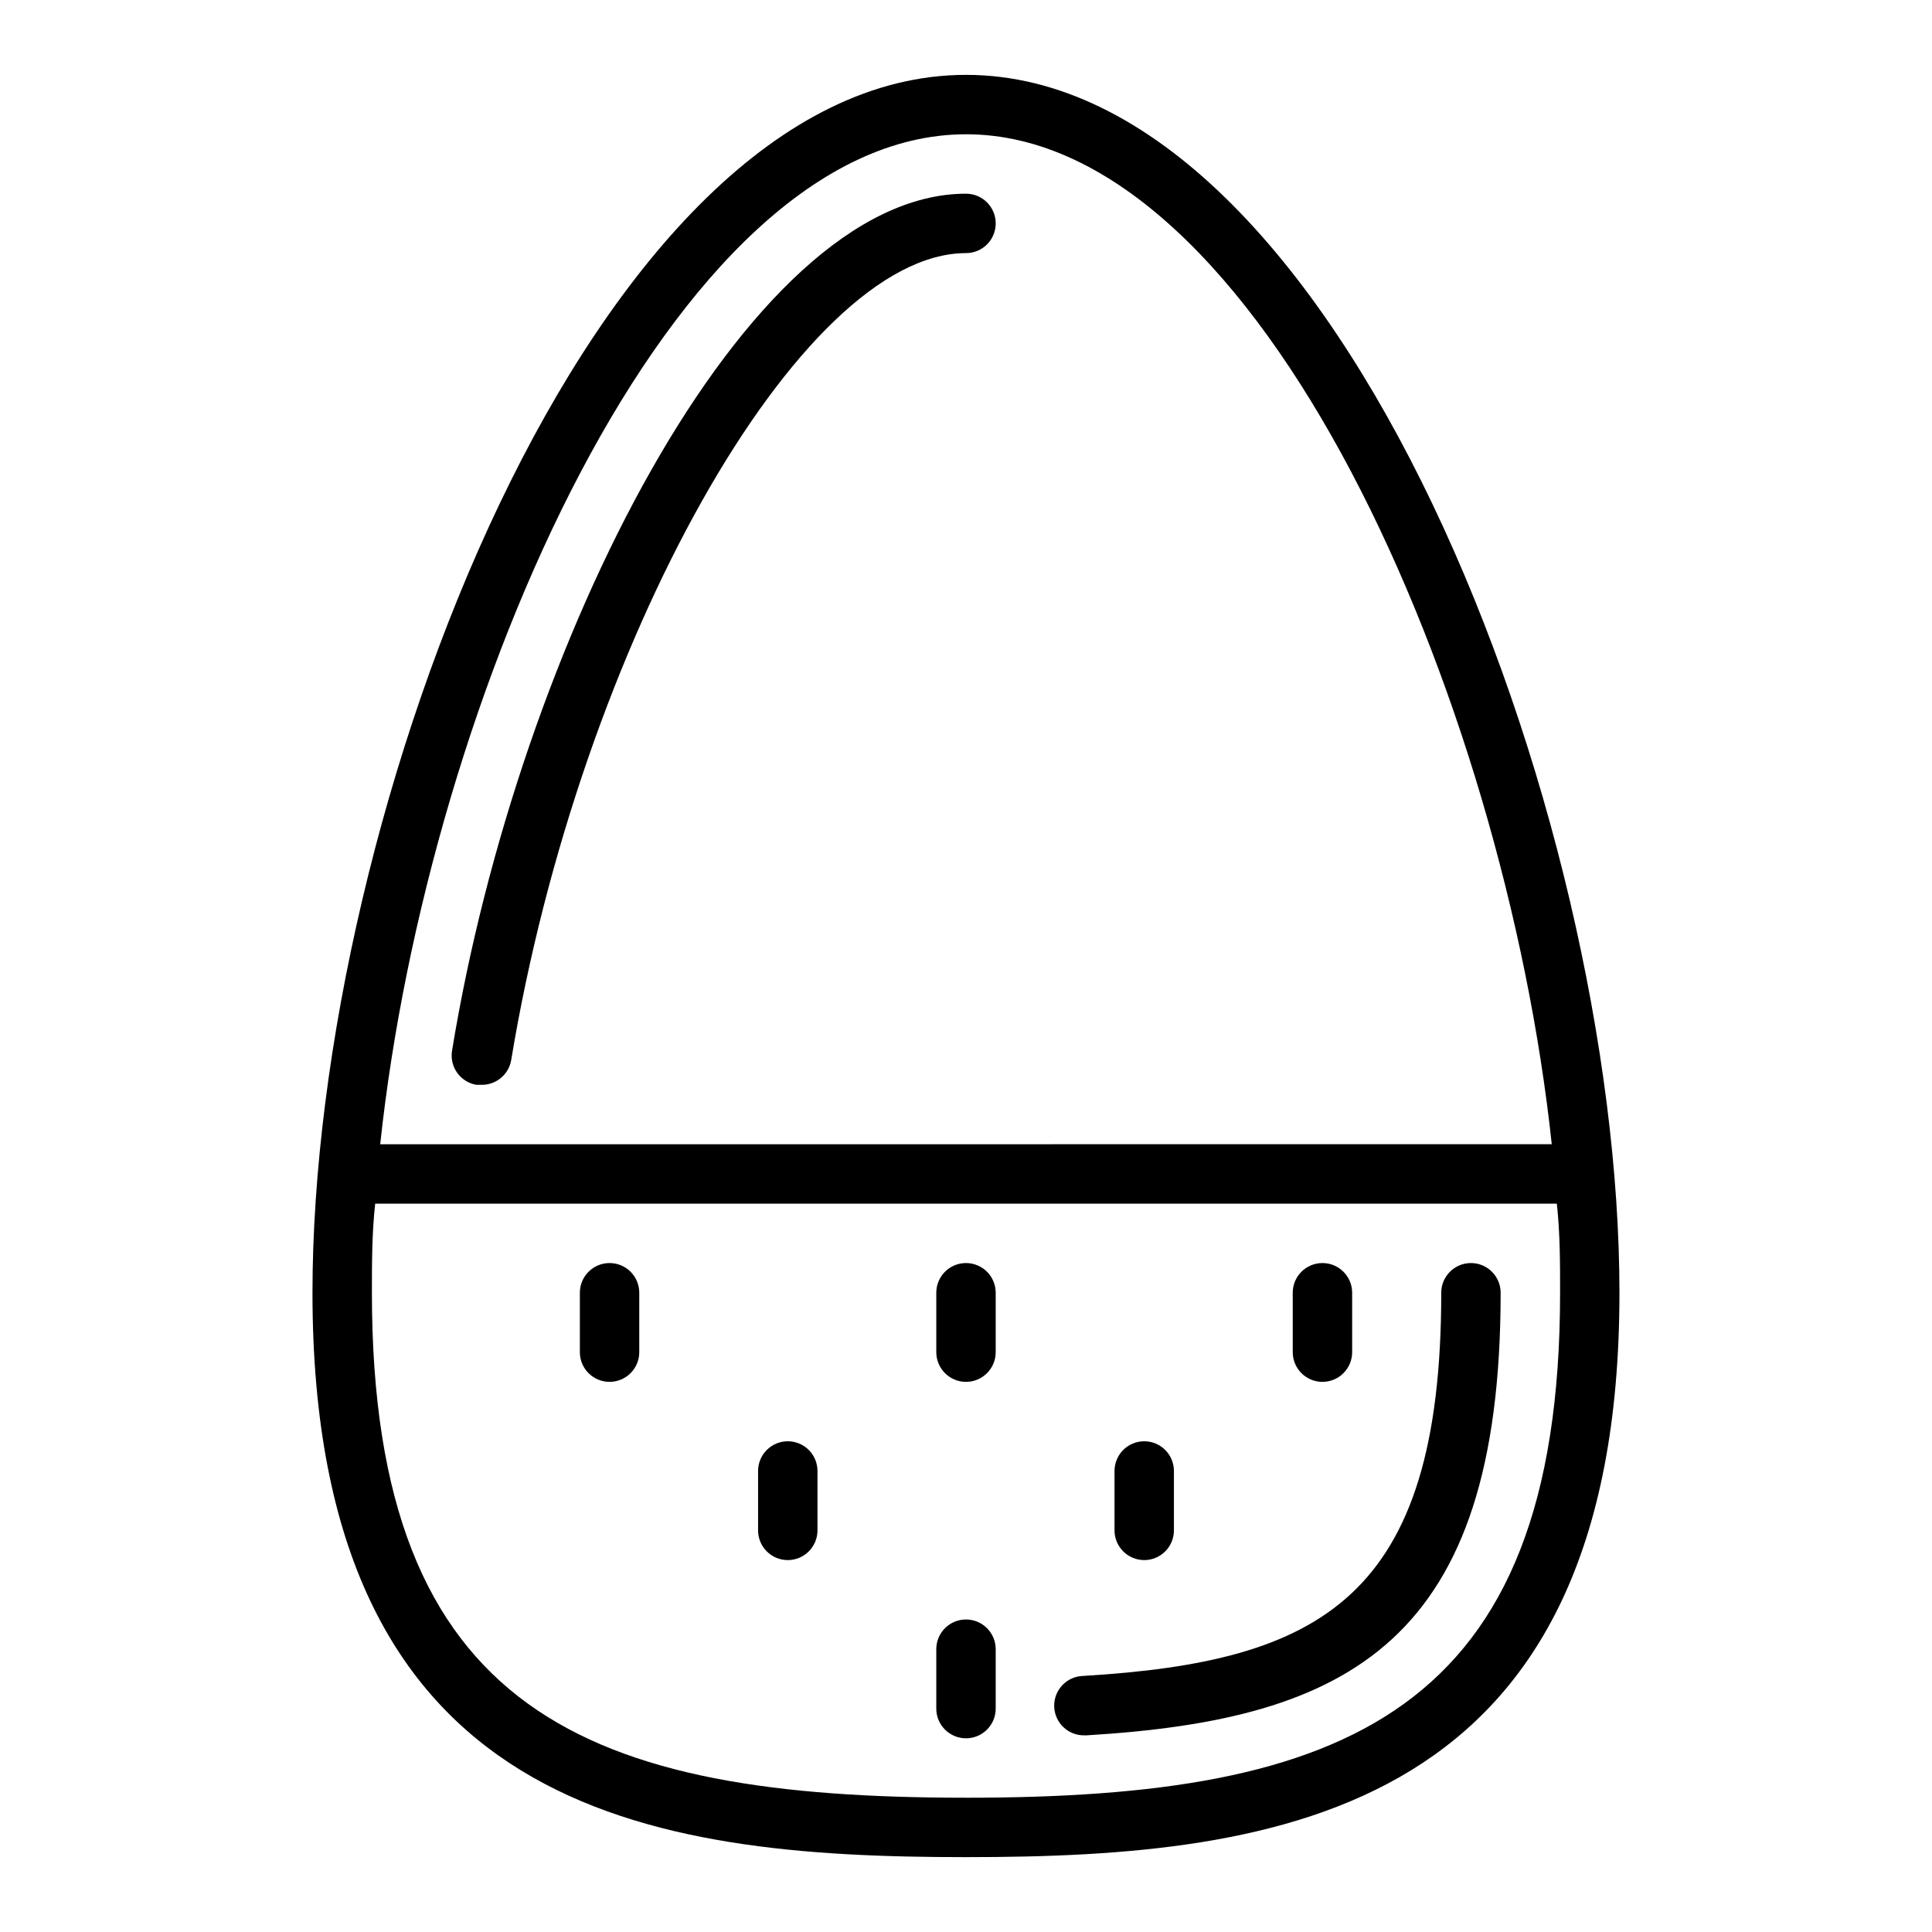 <?xml version="1.0" encoding="UTF-8"?>
<!-- Uploaded to: SVG Repo, www.svgrepo.com, Generator: SVG Repo Mixer Tools -->
<svg fill="#000000" width="800px" height="800px" version="1.1" viewBox="144 144 512 512" xmlns="http://www.w3.org/2000/svg">
 <g>
  <path d="m400 163.84c-98.797 0-173.19 195.78-173.19 322.75 0 138 89.426 149.57 173.18 149.57 83.758 0 173.18-11.57 173.18-149.57 0.004-126.98-74.387-322.75-173.18-322.75zm0 15.742c77.934 0 142.64 149.57 155.23 267.65l-310.47 0.004c12.598-118.08 77.305-267.65 155.24-267.65zm0 440.83c-99.738 0-157.44-21.883-157.44-133.82 0-7.871 0-15.742 0.867-23.617l313.15 0.008c0.863 7.871 0.863 15.742 0.863 23.613 0 111.94-57.699 133.82-157.44 133.82z"/>
  <path d="m533.82 478.72c-4.348 0-7.875 3.523-7.875 7.871 0 81.004-31.961 97.77-94.938 101.55h0.004c-4.348 0.129-7.769 3.762-7.637 8.109 0.129 4.344 3.762 7.766 8.109 7.633h0.473c69.508-4.172 109.73-24.719 109.73-117.29 0-2.086-0.828-4.09-2.305-5.566-1.477-1.477-3.481-2.305-5.566-2.305z"/>
  <path d="m270.27 431.49h1.34c3.898 0.047 7.25-2.766 7.871-6.613 18.188-109.89 76.438-213.8 120.52-213.8 4.348 0 7.871-3.523 7.871-7.871 0-4.348-3.523-7.875-7.871-7.875-58.41 0-118.63 119.66-136.19 227.03-0.363 2.066 0.113 4.195 1.324 5.91 1.211 1.715 3.059 2.875 5.129 3.223z"/>
  <path d="m305.54 478.72c-4.348 0-7.871 3.523-7.871 7.871v15.746c0 4.348 3.523 7.871 7.871 7.871s7.871-3.523 7.871-7.871v-15.746c0-2.086-0.828-4.09-2.305-5.566-1.477-1.477-3.481-2.305-5.566-2.305z"/>
  <path d="m400 478.72c-4.348 0-7.875 3.523-7.875 7.871v15.746c0 4.348 3.527 7.871 7.875 7.871s7.871-3.523 7.871-7.871v-15.746c0-2.086-0.828-4.09-2.305-5.566-1.477-1.477-3.481-2.305-5.566-2.305z"/>
  <path d="m494.46 510.21c2.09 0 4.094-0.828 5.566-2.305 1.477-1.477 2.309-3.481 2.309-5.566v-15.746c0-4.348-3.527-7.871-7.875-7.871-4.348 0-7.871 3.523-7.871 7.871v15.746c0 2.086 0.832 4.09 2.305 5.566 1.477 1.477 3.481 2.305 5.566 2.305z"/>
  <path d="m447.23 557.44c2.09 0 4.09-0.828 5.566-2.305 1.477-1.477 2.305-3.477 2.305-5.566v-15.742c0-4.348-3.523-7.875-7.871-7.875-4.348 0-7.871 3.527-7.871 7.875v15.742c0 2.09 0.828 4.09 2.305 5.566 1.477 1.477 3.481 2.305 5.566 2.305z"/>
  <path d="m400 573.18c-4.348 0-7.875 3.523-7.875 7.871v15.746c0 4.348 3.527 7.871 7.875 7.871s7.871-3.523 7.871-7.871v-15.746c0-2.086-0.828-4.09-2.305-5.566-1.477-1.477-3.481-2.305-5.566-2.305z"/>
  <path d="m352.77 525.95c-4.348 0-7.871 3.527-7.871 7.875v15.742c0 4.348 3.523 7.871 7.871 7.871s7.871-3.523 7.871-7.871v-15.742c0-2.09-0.828-4.09-2.305-5.566-1.477-1.477-3.477-2.309-5.566-2.309z"/>
 </g>
</svg>